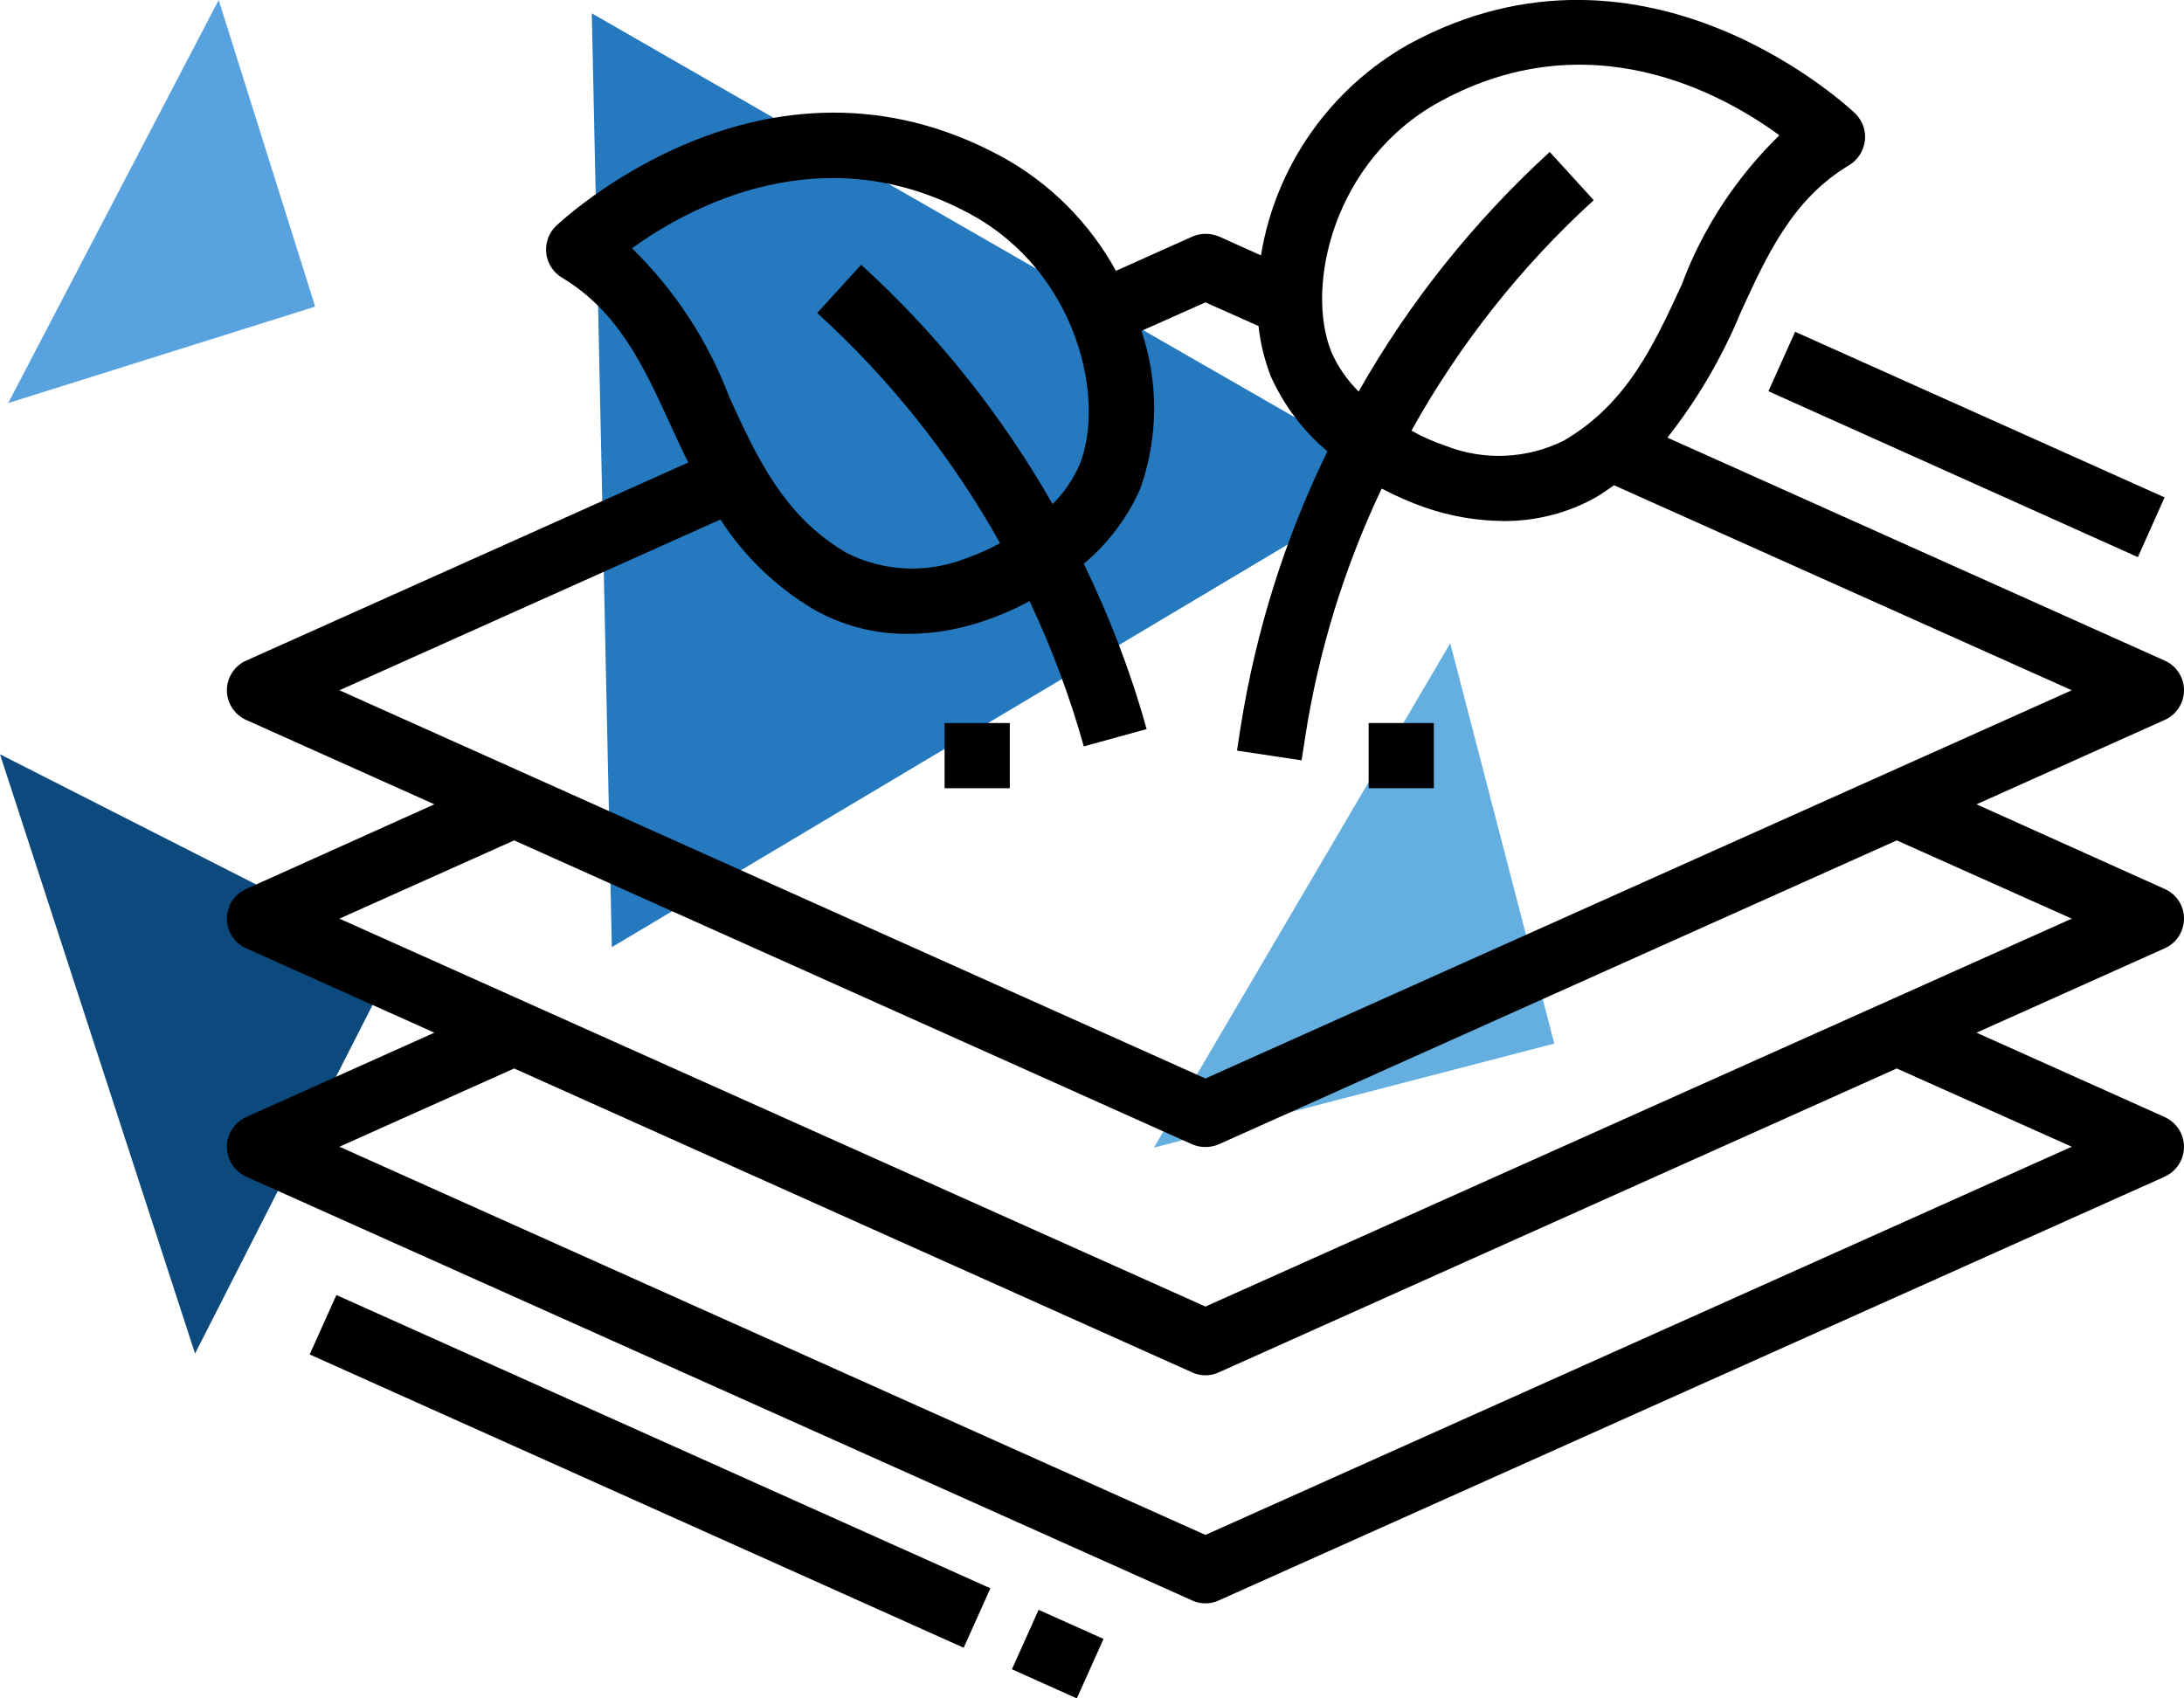 <?xml version="1.0" encoding="UTF-8"?>
<!DOCTYPE svg PUBLIC "-//W3C//DTD SVG 1.1//EN" "http://www.w3.org/Graphics/SVG/1.1/DTD/svg11.dtd">
<!-- Creator: CorelDRAW 2019 (64-Bit) -->
<svg xmlns="http://www.w3.org/2000/svg" xml:space="preserve" width="72px" height="56px" version="1.1" style="shape-rendering:geometricPrecision; text-rendering:geometricPrecision; image-rendering:optimizeQuality; fill-rule:evenodd; clip-rule:evenodd"
viewBox="0 0 72 56"
 xmlns:xlink="http://www.w3.org/1999/xlink">
 <defs>
  <style type="text/css">
   <![CDATA[
    .fil0 {fill:black}
    .fil1 {fill:#0C497C}
    .fil4 {fill:#2579BF}
    .fil2 {fill:#58A2DF}
    .fil3 {fill:#64AFDF}
   ]]>
  </style>
 </defs>
<symbol id="h" viewBox="-1407.54 -1564.7 103.71 136.79">
 <path class="fil0" d="M-1356.1 -1450.3c6.64,0 11.68,-2.41 15.17,-7.23 3.46,-4.85 5.2,-11.88 5.2,-21.09 0,-9.2 -1.74,-16.22 -5.2,-21.03 -3.49,-4.85 -8.53,-7.3 -15.17,-7.3 -6.61,0 -11.69,2.45 -15.24,7.3 -3.51,4.86 -5.27,11.88 -5.27,21.03 0,9.16 1.76,16.17 5.27,21.02 3.55,4.87 8.63,7.3 15.24,7.3zm-20.51 -62.57c4.25,-5.63 8.95,-9.8 14.12,-12.5 5.16,-2.69 11.11,-4.04 17.84,-4.04 11.93,0 21.72,4.75 29.37,14.26 7.63,9.47 11.45,21.65 11.45,36.52 0,14.9 -3.82,27.07 -11.45,36.53 -7.65,9.47 -17.44,14.19 -29.37,14.19 -6.73,0 -12.68,-1.33 -17.84,-3.97 -5.17,-2.69 -9.88,-6.85 -14.12,-12.5l0 14 -30.93 0 0 -134.31 30.93 -0.01 0 51.83z"/>
</symbol>
<symbol id="e" viewBox="-1414.44 -1564.7 103.71 136.79">
 <path class="fil0" d="M-1341.78 -1512.87l0 -51.83 31.06 0 0 134.31 -31.06 0 0 -13.99c-4.26,5.69 -8.95,9.86 -14.06,12.5 -5.13,2.63 -11.05,3.97 -17.78,3.97 -11.89,0 -21.67,-4.72 -29.36,-14.19 -7.65,-9.46 -11.46,-21.64 -11.46,-36.53 0,-14.88 3.81,-27.05 11.46,-36.52 7.69,-9.51 17.47,-14.26 29.36,-14.26 6.68,0 12.59,1.35 17.71,4.03 5.16,2.71 9.87,6.87 14.13,12.5l0 0.01zm-20.38 62.57c6.64,0 11.69,-2.41 15.17,-7.23 3.47,-4.85 5.21,-11.88 5.21,-21.09 0,-9.2 -1.74,-16.21 -5.21,-21.03 -3.48,-4.85 -8.53,-7.29 -15.17,-7.29 -6.56,0 -11.57,2.44 -15.04,7.29 -3.48,4.82 -5.21,11.83 -5.21,21.03 0,9.21 1.73,16.24 5.21,21.09 3.47,4.82 8.48,7.23 15.04,7.23z"/>
</symbol>
<symbol id="d" viewBox="-1420.23 -1527.06 109.9 134.83">
 <path class="fil0" d="M-1420.23 -1527.06l30.92 0 25.98 65.62 22.07 -65.62 30.93 0 -40.69 105.86c-4.09,10.71 -8.84,18.23 -14.26,22.53 -5.44,4.29 -12.62,6.44 -21.55,6.44l-17.84 0 0 -20.31 9.63 0c5.24,0 9.07,-0.83 11.46,-2.48 2.38,-1.66 4.23,-4.65 5.54,-8.98l0.91 -2.67 -43.1 -100.39z"/>
</symbol>
<symbol id="c" viewBox="-1407.54 -1529.41 97.21 99.03">
 <path class="fil0" d="M-1310.33 -1489.24l0 58.86 -31.12 0 0 -45.05c0,-8.34 -0.2,-14.08 -0.59,-17.25 -0.36,-3.16 -0.98,-5.51 -1.89,-7.04 -1.22,-1.98 -2.86,-3.54 -4.94,-4.68 -2.06,-1.13 -4.4,-1.7 -7.04,-1.7 -6.47,0 -11.55,2.51 -15.23,7.49 -3.65,5 -5.47,11.9 -5.47,20.7l0 47.53 -30.93 0 0 -96.68 30.93 0 0 14.19c4.64,-5.63 9.57,-9.8 14.78,-12.5 5.24,-2.69 11.04,-4.04 17.38,-4.04 11.15,0 19.62,3.44 25.4,10.29 5.81,6.87 8.72,16.83 8.72,29.88l0 0z"/>
</symbol>
<symbol id="r" viewBox="-1406.17 -1559.23 121.29 128.85">
 <path class="fil0" d="M-1372.9 -1534.1l0 78.58 11.91 0c13.55,0 23.9,-3.35 31.06,-10.09 7.19,-6.72 10.81,-16.5 10.81,-29.36 0,-12.76 -3.58,-22.46 -10.74,-29.1 -7.13,-6.68 -17.5,-10.03 -31.13,-10.03l-11.91 0zm-33.27 -25.13l35.03 0c19.56,0 34.14,1.4 43.75,4.17 9.59,2.78 17.79,7.52 24.61,14.19 6.07,5.83 10.56,12.53 13.48,20.12 2.94,7.6 4.42,16.19 4.42,25.78 0,9.73 -1.48,18.41 -4.42,26.04 -2.92,7.65 -7.41,14.38 -13.48,20.19 -6.9,6.64 -15.2,11.38 -24.87,14.19 -9.64,2.78 -24.14,4.17 -43.5,4.17l-35.02 0 0 -128.85z"/>
</symbol>
<symbol id="a" viewBox="-1420.04 -1554.47 78.13 124.09">
 <path class="fil0" d="M-1373.81 -1554.47l0 27.41 31.9 0 0 22.13 -31.9 0 0 40.96c0,4.52 0.88,7.58 2.67,9.18 1.82,1.56 5.37,2.34 10.67,2.34l15.82 0 0 22.07 -26.49 0c-12.21,0 -20.84,-2.54 -25.92,-7.62 -5.07,-5.11 -7.61,-13.77 -7.61,-25.97l0 -40.96 -15.37 0 0 -22.13 15.37 0 0 -27.41 30.86 0z"/>
</symbol>
<symbol id="f" viewBox="-1414.76 -1529.41 97.79 101.5">
 <path class="fil0" d="M-1364.17 -1473.87c-6.48,0 -11.33,1.1 -14.59,3.32 -3.25,2.18 -4.88,5.38 -4.88,9.63 0,3.91 1.3,6.97 3.91,9.18 2.63,2.22 6.28,3.32 10.93,3.32 5.81,0 10.7,-2.08 14.65,-6.25 3.99,-4.17 5.99,-9.39 5.99,-15.69l0 -3.52 -16.01 0.01zm47.2 -11.66l0 55.15 -31.19 0 0 -14.33c-4.13,5.86 -8.79,10.14 -14,12.83 -5.17,2.63 -11.46,3.97 -18.88,3.97 -10.02,0 -18.16,-2.9 -24.41,-8.72 -6.22,-5.86 -9.31,-13.43 -9.31,-22.73 0,-11.36 3.87,-19.69 11.65,-25 7.82,-5.29 20.05,-7.94 36.72,-7.94l18.23 0 0 -2.41c0,-4.85 -1.94,-8.41 -5.79,-10.68 -3.88,-2.29 -9.88,-3.45 -18.04,-3.45 -6.61,0 -12.76,0.69 -18.49,2.02 -5.7,1.3 -10.97,3.29 -15.82,5.93l0 -23.57c6.59,-1.6 13.23,-2.82 19.92,-3.65 6.67,-0.86 13.35,-1.3 19.99,-1.3 17.45,0 30.03,3.45 37.76,10.35 7.76,6.87 11.65,18.04 11.65,33.53l0.01 0z"/>
</symbol>
<symbol id="b" viewBox="-1414.76 -1529.4 103.71 101.5">
 <path class="fil0" d="M-1311.05 -1478.95l0 8.79 -72.2 0c0.73,7.26 3.34,12.7 7.81,16.34 4.51,3.62 10.78,5.41 18.82,5.41 6.51,0 13.17,-0.95 19.99,-2.87 6.8,-1.95 13.81,-4.88 21.02,-8.79l0 23.83c-7.29,2.74 -14.61,4.8 -21.94,6.19 -7.29,1.43 -14.61,2.15 -21.94,2.15 -17.49,0 -31.09,-4.43 -40.75,-13.28 -9.69,-8.89 -14.52,-21.38 -14.52,-37.44 0,-15.76 4.75,-28.14 14.26,-37.18 9.5,-9.06 22.6,-13.6 39.32,-13.6 15.19,0 27.34,4.59 36.46,13.73 9.11,9.17 13.67,21.41 13.67,36.73l0 -0.01zm-31.77 -10.29c0,-5.86 -1.73,-10.58 -5.14,-14.19 -3.39,-3.6 -7.87,-5.4 -13.42,-5.4 -5.99,0 -10.85,1.69 -14.58,5.08 -3.74,3.35 -6.05,8.18 -6.97,14.52l40.11 -0.01z"/>
</symbol>
<symbol id="i" viewBox="-1407.54 -1529.4 71.81 99.03">
 <path class="fil0" d="M-1335.72 -1500.7c-2.71,-1.3 -5.39,-2.23 -8.08,-2.79 -2.7,-0.61 -5.38,-0.92 -8.07,-0.92 -7.94,0 -14.06,2.54 -18.36,7.62 -4.26,5.08 -6.38,12.37 -6.38,21.88l0 44.53 -30.93 0 0 -96.68 30.93 0 0 15.89c3.94,-6.34 8.48,-10.96 13.61,-13.87 5.16,-2.9 11.34,-4.36 18.55,-4.36 1.04,0 2.17,0.04 3.39,0.13 1.2,0.09 2.96,0.29 5.27,0.58l0.07 27.99z"/>
</symbol>
<symbol id="g" viewBox="-1413.59 -1561.57 109.64 133.67">
 <path class="fil0" d="M-1303.95 -1437.48c-6.12,3.18 -12.5,5.57 -19.14,7.17 -6.61,1.59 -13.48,2.4 -20.64,2.4 -21.49,0 -38.51,-5.99 -51.05,-17.97 -12.54,-11.98 -18.81,-28.25 -18.81,-48.83 0,-20.57 6.27,-36.85 18.81,-48.83 12.54,-12.01 29.56,-18.03 51.05,-18.03 7.16,0 14.03,0.81 20.64,2.41 6.64,1.61 13.02,4 19.14,7.16l0 26.69c-6.17,-4.2 -12.24,-7.29 -18.23,-9.24 -5.99,-1.96 -12.29,-2.93 -18.88,-2.93 -11.85,0 -21.19,3.81 -28,11.39 -6.77,7.6 -10.15,18.07 -10.15,31.38 0,13.33 3.38,23.8 10.15,31.38 6.81,7.6 16.15,11.4 28,11.4 6.59,0 12.89,-0.98 18.88,-2.93 5.99,-1.99 12.06,-5.08 18.23,-9.25l0 26.63z"/>
</symbol>
<symbol id="q" viewBox="-1413.2 -1529.41 87.63 101.5">
 <path class="fil0" d="M-1332.01 -1524.01l0 23.44c-6.61,-2.73 -12.99,-4.78 -19.14,-6.18 -6.17,-1.39 -11.98,-2.09 -17.45,-2.09 -5.86,0 -10.22,0.75 -13.09,2.22 -2.86,1.48 -4.3,3.74 -4.3,6.77 0,2.47 1.08,4.39 3.26,5.73 2.17,1.3 6.02,2.26 11.59,2.86l5.47 0.78c15.83,2.05 26.46,5.38 31.9,9.97 5.47,4.6 8.2,11.83 8.2,21.68 0,10.28 -3.81,18.01 -11.39,23.17 -7.6,5.18 -18.93,7.75 -33.99,7.75 -6.38,0 -12.99,-0.5 -19.79,-1.5 -6.82,-0.99 -13.83,-2.49 -21.03,-4.49l0 -23.5c6.15,2.99 12.47,5.26 18.95,6.77 6.46,1.48 13.03,2.21 19.72,2.21 6.03,0 10.57,-0.81 13.61,-2.47 3.08,-1.69 4.62,-4.18 4.62,-7.49 0,-2.73 -1.07,-4.77 -3.19,-6.12 -2.08,-1.33 -6.28,-2.41 -12.56,-3.19l-5.4 -0.65c-13.77,-1.73 -23.41,-4.92 -28.91,-9.57 -5.52,-4.69 -8.27,-11.79 -8.27,-21.29 0,-10.24 3.48,-17.84 10.48,-22.79 7.03,-4.95 17.79,-7.42 32.29,-7.42 5.68,0 11.66,0.44 17.91,1.3 6.28,0.88 13.12,2.25 20.51,4.1l0 0z"/>
</symbol>
<symbol id="p" viewBox="-1407.54 -1564.69 30.93 134.31">
 <path class="fil0" d="M-1407.54 -1527.06l30.93 0 0 96.68 -30.93 0 0 -96.68zm0 -37.63l30.93 0 0 25.19 -30.93 0 0 -25.19z"/>
</symbol>
<symbol id="k" viewBox="-1406.17 -1559.23 106.06 128.84">
 <path class="fil0" d="M-1406.17 -1559.23l55.14 0c16.41,0 28.99,3.65 37.77,10.94 8.75,7.26 13.15,17.61 13.15,31.06 0,13.54 -4.4,23.96 -13.15,31.25 -8.78,7.26 -21.36,10.87 -37.77,10.87l-21.87 0 0 44.73 -33.27 0 0 -128.85zm33.27 24.09l0 35.94 18.36 0c6.41,0 11.39,-1.56 14.91,-4.69 3.51,-3.12 5.27,-7.57 5.27,-13.34 0,-5.73 -1.76,-10.13 -5.27,-13.22 -3.52,-3.13 -8.5,-4.69 -14.91,-4.69l-18.36 0z"/>
</symbol>
<symbol id="n" viewBox="-1419 -1564.69 75.07 134.32">
 <path class="fil0" d="M-1343.93 -1564.69l0 20.31 -17.06 0c-4.39,0 -7.45,0.81 -9.18,2.41 -1.74,1.56 -2.6,4.3 -2.6,8.2l0 6.71 26.43 0 0 22.13 -26.43 0 0 74.55 -30.86 0 0 -74.54 -15.37 -0.01 0 -22.13 15.37 0 0 -6.71c0,-10.55 2.93,-18.33 8.79,-23.37 5.86,-5.03 14.94,-7.55 27.28,-7.55l23.63 0z"/>
</symbol>
<symbol id="s" viewBox="-1417.11 -1494.18 57.03 63.8">
 <polygon class="fil0" points="-1415.74,-1494.18 -1360.08,-1494.18 -1360.08,-1479.92 -1393.67,-1444.96 -1360.08,-1444.96 -1360.08,-1430.38 -1417.11,-1430.38 -1417.11,-1444.64 -1383.52,-1479.6 -1415.74,-1479.6 "/>
</symbol>
<symbol id="j" viewBox="-1428.24 -1564.69 51.63 172.47">
 <path class="fil0" d="M-1407.54 -1527.06l30.93 0 0 94.92c0,12.97 -3.13,22.87 -9.38,29.69 -6.21,6.8 -15.21,10.22 -27.02,10.22l-15.23 0 0 -20.31 5.34 0c5.86,0 9.86,-1.34 12.04,-3.97 2.22,-2.66 3.32,-7.86 3.32,-15.63l0 -94.92zm0 -37.63l30.93 0 0 25.19 -30.93 0 0 -25.19z"/>
</symbol>
<symbol id="l" viewBox="-1406.17 -1559.23 115.5 128.85">
 <polygon class="fil0" points="-1406.17,-1559.23 -1369.06,-1559.23 -1322.18,-1470.88 -1322.18,-1559.23 -1290.67,-1559.23 -1290.67,-1430.38 -1327.78,-1430.38 -1374.66,-1518.8 -1374.66,-1430.38 -1406.17,-1430.38 "/>
</symbol>
<symbol id="t" viewBox="-1411.64 -1515.41 76.76 85.03">
 <path class="fil0" d="M-1380.52 -1477.71c4.59,0 7.9,-0.85 9.9,-2.54 1.98,-1.73 2.99,-4.56 2.99,-8.46 0,-3.86 -1,-6.61 -2.99,-8.27 -2,-1.7 -5.31,-2.54 -9.9,-2.54l-9.24 0 0 21.81 9.24 0zm-9.24 15.17l0 32.16 -21.88 0 0 -85.03 33.47 0c11.2,0 19.4,1.89 24.61,5.67 5.24,3.74 7.88,9.67 7.88,17.77 0,5.65 -1.37,10.27 -4.11,13.87 -2.7,3.61 -6.77,6.25 -12.24,7.94 3,0.7 5.67,2.26 8.01,4.69 2.38,2.39 4.79,6.04 7.23,10.94l11.91 24.15 -23.37 0 -10.35 -21.16c-2.09,-4.25 -4.22,-7.13 -6.38,-8.66 -2.13,-1.56 -4.98,-2.34 -8.53,-2.34l-6.25 0z"/>
</symbol>
<symbol id="o" viewBox="-1414.44 -1529.21 103.71 136.98">
 <path class="fil0" d="M-1341.78 -1446.79c-4.26,5.65 -8.95,9.8 -14.06,12.44 -5.13,2.65 -11.05,3.97 -17.78,3.97 -11.81,0 -21.58,-4.64 -29.29,-13.93 -7.69,-9.28 -11.53,-21.13 -11.53,-35.55 0,-14.41 3.84,-26.24 11.53,-35.48 7.71,-9.25 17.48,-13.87 29.29,-13.87 6.73,0 12.65,1.33 17.78,3.97 5.11,2.65 9.8,6.82 14.06,12.5l0 -14.33 31.06 0.01 0 86.91c0,15.53 -4.92,27.41 -14.72,35.62 -9.81,8.2 -24.02,12.3 -42.64,12.3 -6.04,0 -11.88,-0.45 -17.51,-1.37 -5.65,-0.91 -11.31,-2.32 -17,-4.23l0 -24.09c5.38,3.13 10.65,5.44 15.83,6.97 5.2,1.51 10.41,2.28 15.62,2.28 10.16,0 17.58,-2.22 22.27,-6.64 4.72,-4.43 7.09,-11.37 7.09,-20.84l0 -6.64zm-20.38 -60.16c-6.38,0 -11.36,2.38 -14.91,7.1 -3.56,4.73 -5.34,11.39 -5.34,19.99 0,8.9 1.71,15.62 5.15,20.18 3.47,4.56 8.49,6.84 15.1,6.84 6.47,0 11.48,-2.35 15.04,-7.04 3.55,-4.72 5.34,-11.39 5.34,-19.98 0,-8.6 -1.79,-15.25 -5.34,-19.99 -3.56,-4.72 -8.57,-7.1 -15.04,-7.1l0 0z"/>
</symbol>
<symbol id="v" viewBox="-1416.58 -1516.97 72.4 88.22">
 <path class="fil0" d="M-1344.19 -1435.07c-4.03,2.08 -8.25,3.65 -12.63,4.69 -4.34,1.07 -8.9,1.63 -13.67,1.63 -14.16,0 -25.37,-3.94 -33.66,-11.85 -8.3,-7.95 -12.43,-18.69 -12.43,-32.23 0,-13.57 4.13,-24.32 12.43,-32.23 8.29,-7.94 19.5,-11.91 33.66,-11.91 4.77,0 9.33,0.55 13.67,1.63 4.38,1.04 8.6,2.6 12.63,4.68l0 17.58c-4.08,-2.73 -8.1,-4.75 -12.04,-6.05 -3.96,-1.3 -8.12,-1.96 -12.5,-1.96 -7.81,0 -13.97,2.53 -18.43,7.56 -4.47,4.99 -6.7,11.9 -6.7,20.7 0,8.77 2.23,15.68 6.7,20.71 4.46,4.99 10.62,7.48 18.43,7.48 4.38,0 8.54,-0.62 12.5,-1.89 3.94,-1.3 7.96,-3.33 12.04,-6.12l0 17.58z"/>
</symbol>
<symbol id="m" viewBox="-1407.54 -1564.7 97.21 134.31">
 <path class="fil0" d="M-1310.33 -1489.24l0 58.86 -31.12 0 0 -44.86c0,-8.46 -0.2,-14.27 -0.59,-17.45 -0.36,-3.16 -0.98,-5.5 -1.89,-7.03 -1.22,-1.99 -2.86,-3.55 -4.94,-4.69 -2.06,-1.12 -4.4,-1.69 -7.04,-1.69 -6.47,0 -11.55,2.51 -15.23,7.49 -3.65,4.99 -5.47,11.89 -5.47,20.7l0 47.53 -30.93 0 0 -134.32 30.93 0 0 51.83c4.64,-5.63 9.57,-9.8 14.78,-12.5 5.24,-2.69 11.04,-4.04 17.38,-4.04 11.15,0 19.62,3.44 25.4,10.29 5.81,6.87 8.72,16.83 8.72,29.88l0 0z"/>
</symbol>
<symbol id="u" viewBox="-1412.55 -1519.05 20.38 88.67">
 <polygon class="fil0" points="-1412.55,-1519.05 -1392.17,-1519.05 -1392.17,-1430.38 -1412.55,-1430.38 "/>
</symbol>
 <g id="Слой_x0020_1">
  <polygon class="fil1" points="0,24.87 13.1,31.53 6.43,44.63 "/>
  <polygon class="fil2" points="7.21,0 10.39,10.11 0.27,13.29 "/>
  <polygon class="fil3" points="38.04,37.84 51.24,34.41 47.81,21.21 "/>
  <polygon class="fil4" points="20.17,31.23 46.15,15.75 19.51,0.44 "/>
  <g id="_974863888">
   <polygon class="fil0" points="10.21,44.66 11.09,42.7 32.65,52.37 31.77,54.33 "/>
   <polygon class="fil0" points="33.36,55.04 34.24,53.08 36.38,54.04 35.5,56 "/>
   <polygon class="fil0" points="58.3,12.9 59.18,10.94 71.36,16.4 70.48,18.37 "/>
   <polygon class="fil0" points="45.12,23.84 47.27,23.84 47.27,25.99 45.12,25.99 "/>
   <polygon class="fil0" points="31.14,23.84 33.29,23.84 33.29,25.99 31.14,25.99 "/>
   <path class="fil0" d="M72 22.76c0,-0.42 -0.25,-0.81 -0.64,-0.98l-16.39 -7.35c0.99,-1.26 1.81,-2.66 2.42,-4.14 0.88,-1.92 1.71,-3.73 3.58,-4.85 0.28,-0.17 0.47,-0.47 0.51,-0.8 0.04,-0.33 -0.08,-0.66 -0.31,-0.89 -0.07,-0.07 -6.87,-6.58 -14.73,-2.29 -2.59,1.46 -4.39,4.02 -4.87,6.96l-1.38 -0.62c-0.28,-0.12 -0.6,-0.12 -0.88,0l-2.52 1.13 0 0c-0.87,-1.58 -2.16,-2.88 -3.74,-3.75 -7.87,-4.3 -14.66,2.22 -14.73,2.28 -0.24,0.24 -0.35,0.57 -0.31,0.9 0.04,0.33 0.23,0.62 0.51,0.79 1.87,1.12 2.7,2.93 3.58,4.85 0.19,0.41 0.38,0.83 0.59,1.25l-14.57 6.53c-0.39,0.17 -0.64,0.56 -0.64,0.98 0,0.42 0.25,0.81 0.64,0.98l6.2 2.78 -6.2 2.79c-0.39,0.17 -0.64,0.55 -0.64,0.98 0,0.42 0.25,0.81 0.64,0.98l6.2 2.78 -6.2 2.78c-0.39,0.18 -0.64,0.56 -0.64,0.98 0,0.43 0.25,0.81 0.64,0.99l31.18 13.97c0.28,0.13 0.6,0.13 0.88,0l31.18 -13.97c0.39,-0.18 0.64,-0.56 0.64,-0.99 0,-0.42 -0.25,-0.8 -0.64,-0.98l-6.2 -2.78 6.2 -2.78c0.39,-0.17 0.64,-0.56 0.64,-0.98 0,-0.43 -0.25,-0.81 -0.64,-0.98l-6.2 -2.79 6.2 -2.78c0.39,-0.17 0.64,-0.56 0.64,-0.98l0 0zm-24.53 -19.41c4.92,-2.69 9.29,-0.28 11.19,1.11 -1.42,1.39 -2.53,3.07 -3.22,4.93 -0.93,2.01 -1.8,3.91 -3.87,5.13 -1.21,0.61 -2.64,0.68 -3.91,0.18 -0.39,-0.13 -0.77,-0.3 -1.13,-0.5 1.58,-2.84 3.61,-5.41 6.01,-7.6l-1.45 -1.59c-2.5,2.29 -4.63,4.95 -6.3,7.9 -0.38,-0.38 -0.69,-0.82 -0.9,-1.31 -0.87,-2.16 0.07,-6.33 3.58,-8.25l0 0zm-26.64 4.84c1.91,-1.38 6.31,-3.78 11.18,-1.12 3.51,1.92 4.45,6.1 3.58,8.25 -0.21,0.48 -0.51,0.93 -0.89,1.3 -1.68,-2.94 -3.8,-5.61 -6.31,-7.89l-1.45 1.59c2.41,2.19 4.44,4.75 6.03,7.59 -0.37,0.2 -0.75,0.37 -1.15,0.51 -1.27,0.49 -2.69,0.43 -3.91,-0.19 -2.07,-1.21 -2.94,-3.12 -3.86,-5.12 -0.7,-1.86 -1.8,-3.54 -3.22,-4.93l0 0.01zm47.47 29.62l-28.56 12.8 -28.55 -12.8 5.76 -2.58 22.35 10.02c0.28,0.13 0.6,0.13 0.88,0l22.35 -10.02 5.77 2.58zm0 -7.52l-28.56 12.79 -28.55 -12.79 5.76 -2.58 22.35 10.02c0.28,0.12 0.6,0.12 0.88,0l22.35 -10.02 5.77 2.58zm-28.56 5.27l-28.55 -12.8 12.56 -5.63 0 0c0.78,1.21 1.83,2.22 3.07,2.96 0.95,0.54 2.02,0.82 3.11,0.81 0.88,0 1.75,-0.16 2.58,-0.45 0.5,-0.17 0.97,-0.38 1.43,-0.63 0.73,1.54 1.33,3.15 1.79,4.79l2.07 -0.57c-0.52,-1.88 -1.22,-3.7 -2.07,-5.45 0.8,-0.67 1.44,-1.52 1.86,-2.47 0.6,-1.69 0.61,-3.52 0.04,-5.21l2.11 -0.94 1.75 0.78c0.06,0.57 0.2,1.12 0.4,1.65 0.43,0.96 1.07,1.81 1.87,2.48 -1.4,2.87 -2.36,5.93 -2.86,9.09l-0.12 0.78 2.13 0.32 0.12 -0.78 0 0c0.44,-2.83 1.29,-5.59 2.52,-8.18 0.46,0.24 0.93,0.45 1.42,0.62 0.83,0.29 1.7,0.44 2.58,0.45 1.09,0.01 2.17,-0.27 3.11,-0.81 0.2,-0.12 0.37,-0.25 0.55,-0.37l15.09 6.76 -28.56 12.8z"/>
  </g>
 </g>
</svg>
